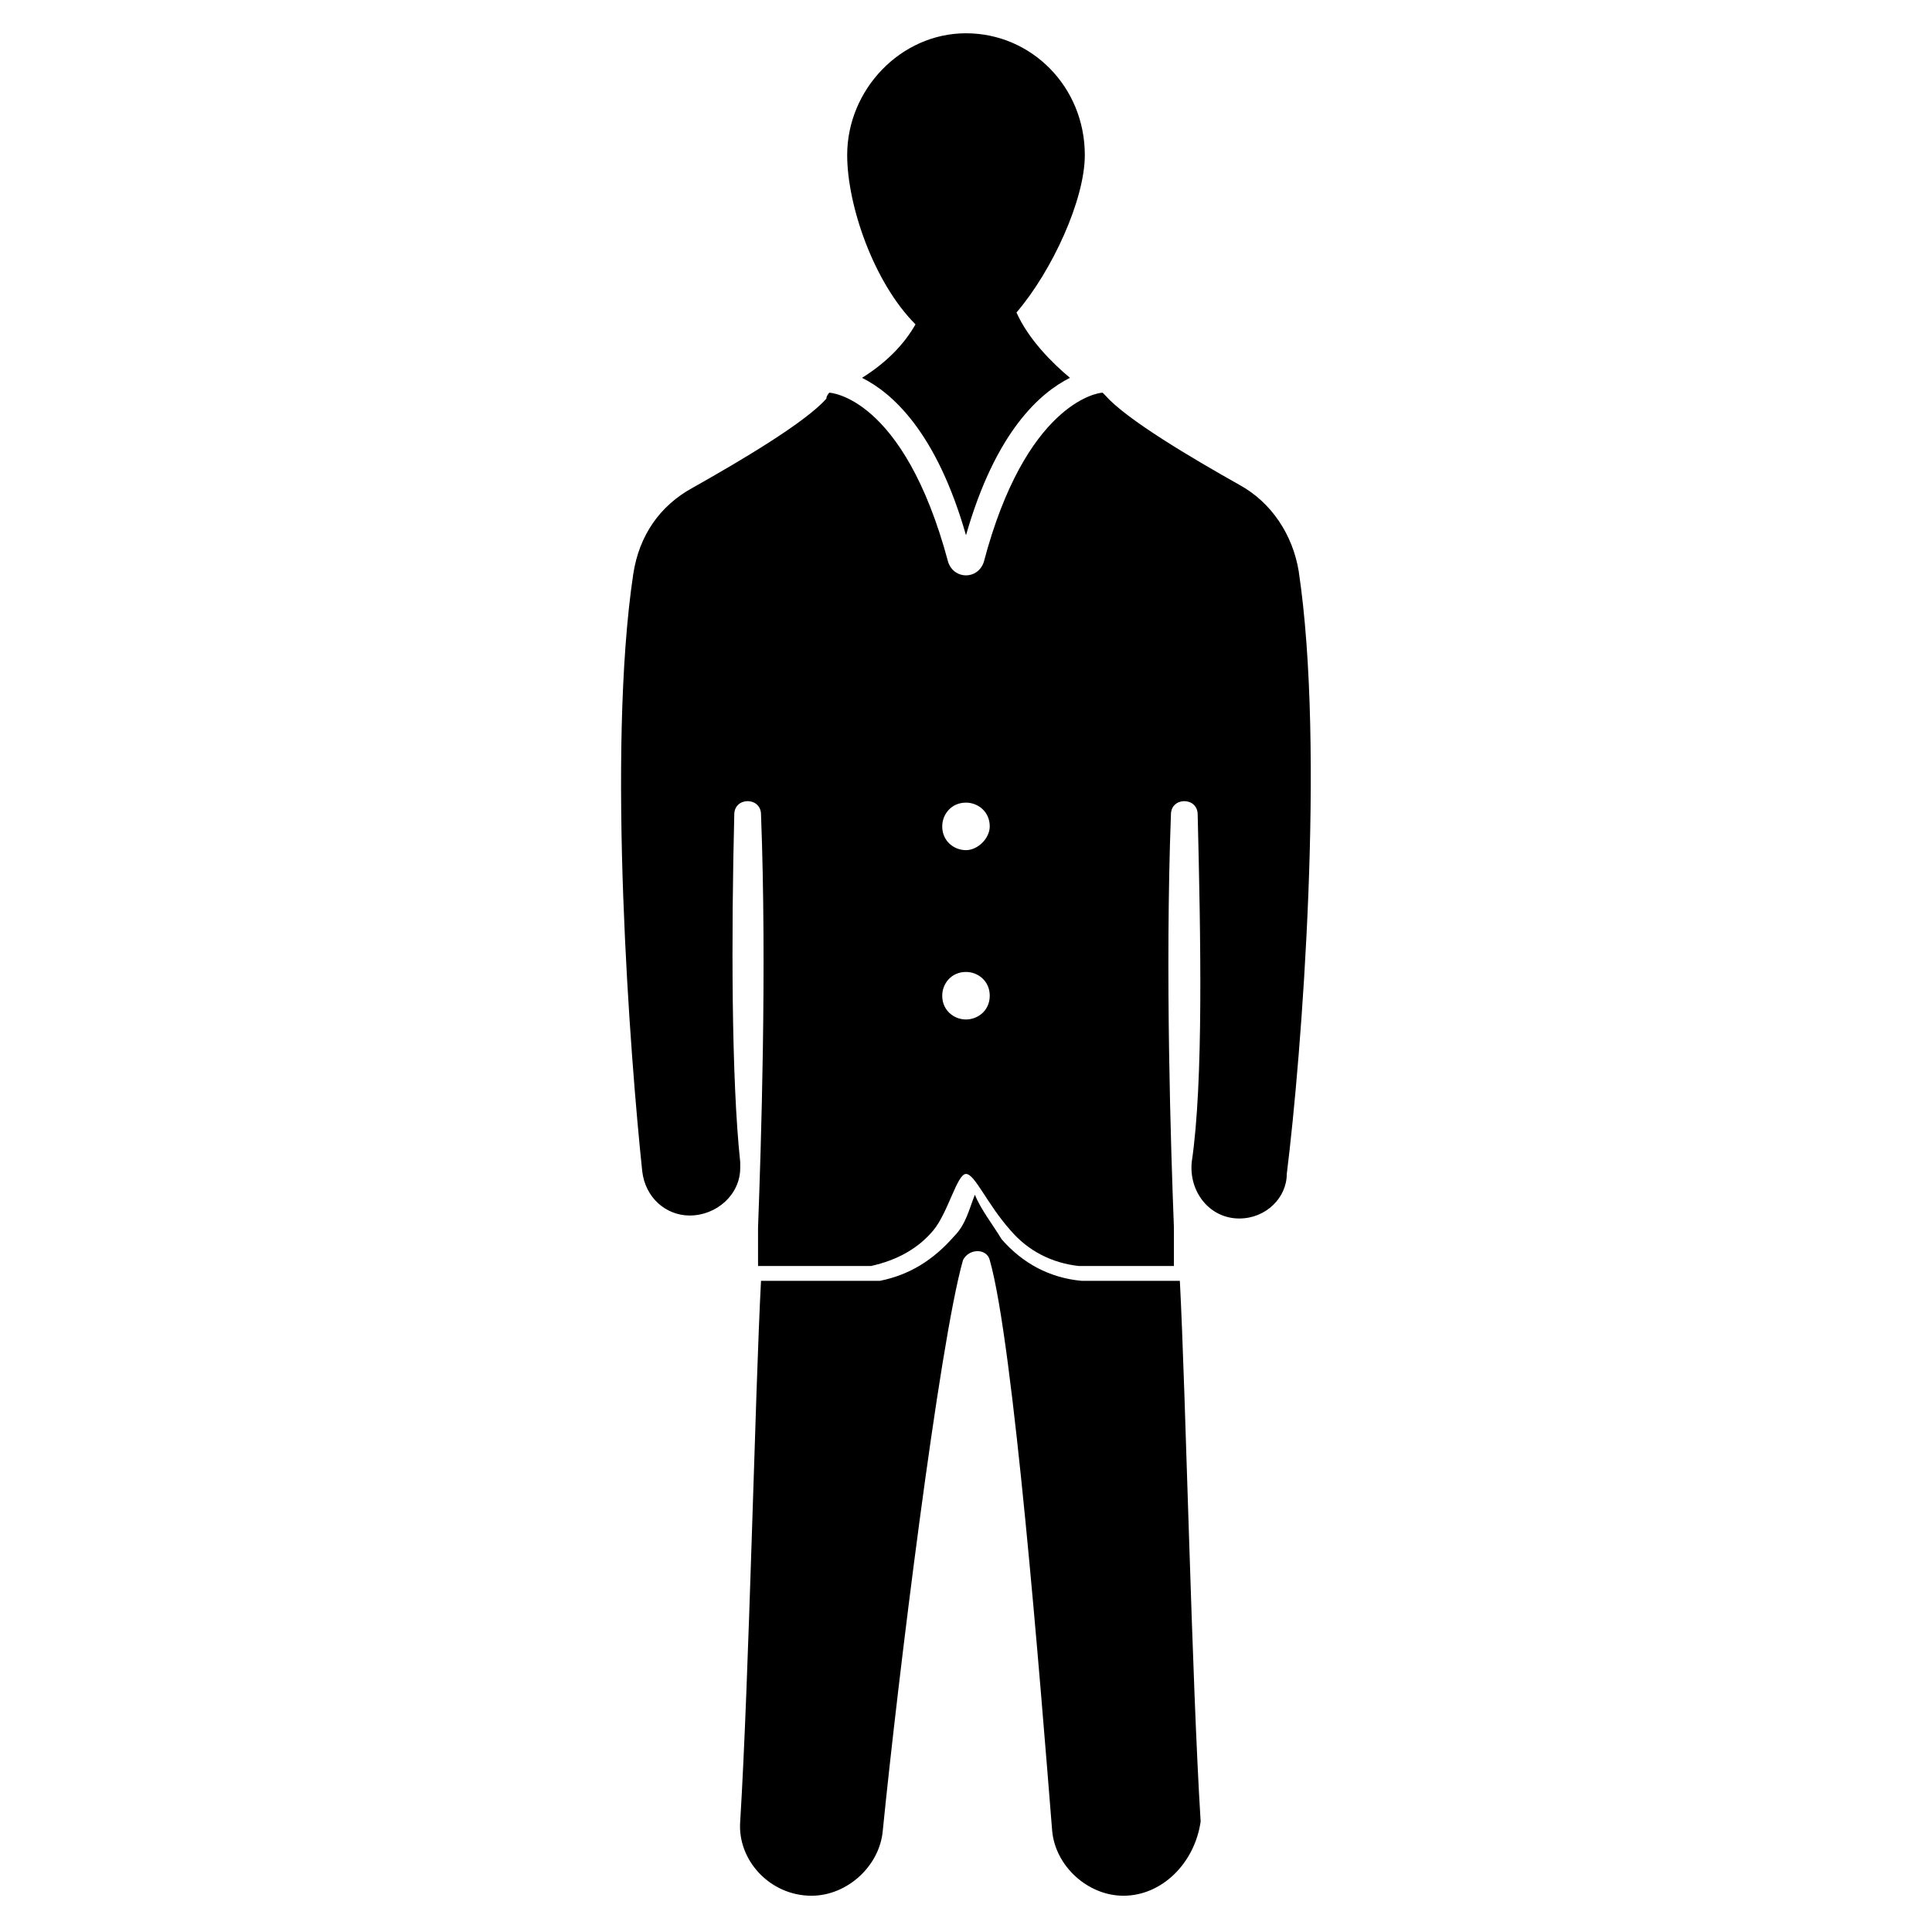 <?xml version="1.0" encoding="UTF-8"?>
<!-- Uploaded to: SVG Repo, www.svgrepo.com, Generator: SVG Repo Mixer Tools -->
<svg fill="#000000" width="800px" height="800px" version="1.1" viewBox="144 144 512 512" xmlns="http://www.w3.org/2000/svg">
 <g>
  <path d="m488.16 295.3c-1.574-9.445-7.086-18.105-15.742-22.828-12.594-7.086-29.914-17.32-35.426-23.617l-0.789-0.789c-1.574 0-20.469 3.148-31.488 44.871-1.574 4.723-7.871 4.723-9.445 0-11.809-44.082-31.488-44.871-31.488-44.871s-0.789 0.789-0.789 1.574c-5.512 6.297-22.828 16.531-35.426 23.617-8.66 4.723-14.168 12.594-15.742 22.828-7.086 47.23-0.789 128.31 2.363 158.23 0.789 7.086 6.297 11.809 12.594 11.809 7.086 0 13.383-5.512 13.383-12.594v-1.574c-2.363-22.043-2.363-60.613-1.574-92.102 0-4.723 7.086-4.723 7.086 0 1.574 40.934 0 88.168-0.789 109.42v10.234h29.914c7.086-1.574 12.594-4.723 16.531-9.445s6.297-14.957 8.66-14.957c2.363 0 5.512 7.871 11.809 14.957 4.723 5.512 11.02 8.66 18.105 9.445h25.191v-10.234c-0.789-20.469-2.363-67.699-0.789-109.42 0-4.723 7.086-4.723 7.086 0 0.789 32.273 1.574 70.848-1.574 92.102-0.789 7.871 4.723 14.957 12.594 14.957 7.086 0 12.594-5.512 12.594-11.809 3.941-31.488 10.238-112.57 3.152-159.8zm-88.164 118.87c-3.148 0-6.297-2.363-6.297-6.297 0-3.148 2.363-6.297 6.297-6.297 3.148 0 6.297 2.363 6.297 6.297s-3.148 6.297-6.297 6.297zm0-44.871c-3.148 0-6.297-2.363-6.297-6.297 0-3.148 2.363-6.297 6.297-6.297 3.148 0 6.297 2.363 6.297 6.297 0 3.148-3.148 6.297-6.297 6.297z"/>
  <path d="m441.72 646.39c-9.445 0-18.105-7.871-18.895-17.32-3.148-39.359-10.234-129.1-16.531-151.14-0.789-3.148-5.512-3.148-7.086 0-6.297 22.043-17.32 111.78-21.254 151.14-0.789 9.445-9.445 17.32-18.895 17.32-11.02 0-19.68-9.445-18.895-19.68 2.363-38.574 3.938-113.36 5.512-143.27h31.488c7.871-1.574 14.168-5.512 19.68-11.809 3.148-3.148 3.938-7.086 5.512-11.02 1.574 3.938 4.723 7.871 7.086 11.809 5.512 6.297 12.594 10.234 21.254 11.02h25.977c1.574 29.914 3.148 105.48 5.512 143.27-1.57 11.02-10.23 19.68-20.465 19.68z"/>
  <path d="m427.55 244.13c-7.871 3.938-19.68 14.168-27.551 41.723-7.871-27.551-19.68-37.785-27.551-41.723 6.297-3.938 11.02-8.66 14.168-14.168-11.023-11.023-18.105-31.488-18.105-44.871 0-17.32 14.168-32.273 31.488-32.273s31.488 14.168 31.488 32.273c0 11.809-8.66 30.699-18.105 41.723 3.148 7.082 9.445 13.379 14.168 17.316z"/>
 </g>
</svg>